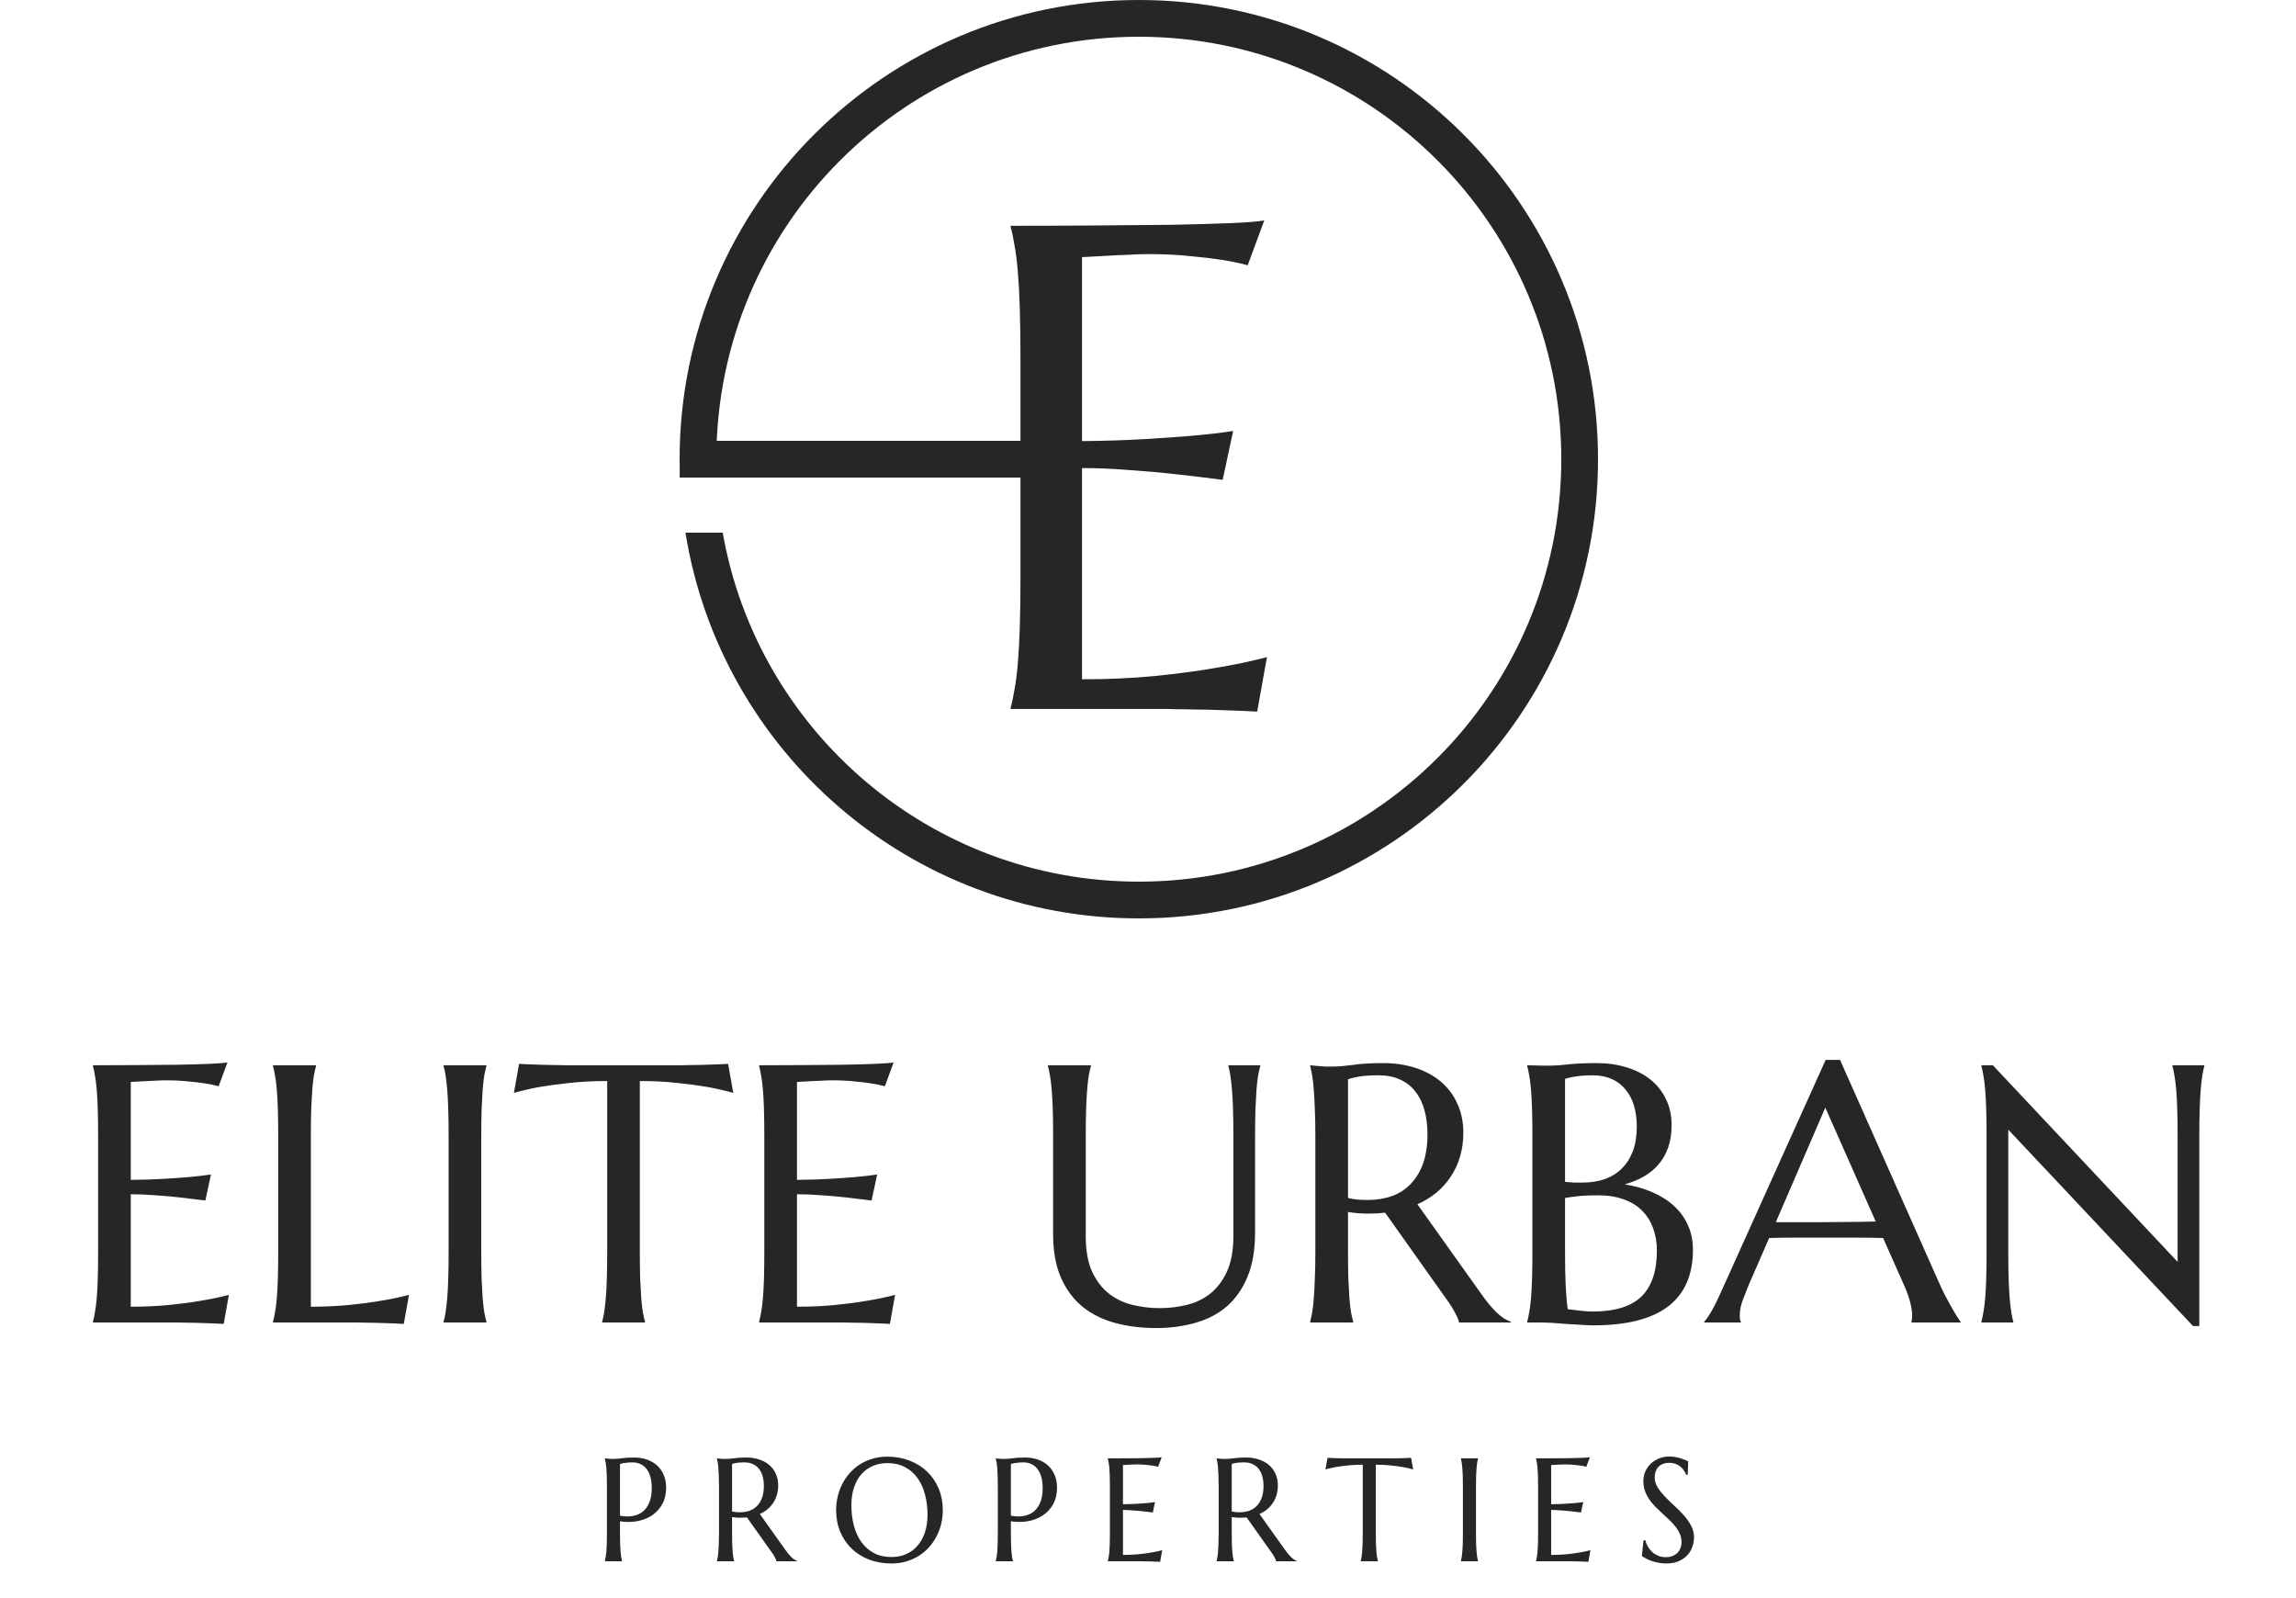 <svg xmlns="http://www.w3.org/2000/svg" width="125" height="87" viewBox="0 0 125 87" fill="none"><path d="M5.059 57.996C5.872 57.996 6.68 57.993 7.48 57.986C8.288 57.98 9.027 57.973 9.697 57.967C10.368 57.954 10.941 57.938 11.416 57.918C11.891 57.898 12.213 57.872 12.383 57.84L11.904 59.139C11.69 59.08 11.439 59.028 11.152 58.982C10.905 58.943 10.602 58.908 10.244 58.875C9.893 58.836 9.486 58.816 9.023 58.816C8.867 58.816 8.678 58.823 8.457 58.836C8.242 58.842 8.034 58.852 7.832 58.865C7.598 58.878 7.36 58.891 7.119 58.904V64.236C7.79 64.23 8.395 64.21 8.936 64.178C9.476 64.145 9.935 64.113 10.312 64.08C10.755 64.041 11.146 63.995 11.484 63.943L11.182 65.359C10.732 65.301 10.273 65.245 9.805 65.193C9.401 65.148 8.962 65.109 8.486 65.076C8.011 65.037 7.555 65.018 7.119 65.018V71.141C7.887 71.141 8.594 71.108 9.238 71.043C9.883 70.978 10.446 70.903 10.928 70.818C11.488 70.727 11.999 70.62 12.461 70.496L12.178 72.078C12.1 72.072 11.982 72.065 11.826 72.059C11.67 72.052 11.494 72.046 11.299 72.039C11.11 72.033 10.908 72.026 10.693 72.019C10.485 72.019 10.287 72.016 10.098 72.01C9.909 72.01 9.74 72.007 9.59 72C9.447 72 9.342 72 9.277 72H5.059V71.961C5.098 71.824 5.133 71.655 5.166 71.453C5.205 71.251 5.238 71.001 5.264 70.701C5.29 70.402 5.309 70.047 5.322 69.637C5.335 69.22 5.342 68.735 5.342 68.182V61.824C5.342 61.271 5.335 60.789 5.322 60.379C5.309 59.962 5.29 59.604 5.264 59.305C5.238 58.999 5.205 58.745 5.166 58.543C5.133 58.341 5.098 58.172 5.059 58.035V57.996ZM16.924 71.141C17.692 71.141 18.398 71.108 19.043 71.043C19.688 70.978 20.251 70.903 20.732 70.818C21.292 70.727 21.803 70.62 22.266 70.496L21.982 72.078C21.904 72.072 21.787 72.065 21.631 72.059C21.475 72.052 21.299 72.046 21.104 72.039C20.915 72.033 20.713 72.026 20.498 72.019C20.29 72.019 20.091 72.016 19.902 72.01C19.713 72.01 19.544 72.007 19.395 72C19.251 72 19.147 72 19.082 72H14.863V71.961C14.902 71.824 14.938 71.655 14.971 71.453C15.01 71.251 15.042 71.001 15.068 70.701C15.094 70.402 15.114 70.047 15.127 69.637C15.14 69.22 15.146 68.735 15.146 68.182V61.824C15.146 61.271 15.14 60.789 15.127 60.379C15.114 59.962 15.094 59.604 15.068 59.305C15.042 58.999 15.01 58.745 14.971 58.543C14.938 58.341 14.902 58.172 14.863 58.035V57.996H17.207V58.035C17.168 58.172 17.129 58.341 17.09 58.543C17.057 58.745 17.028 58.999 17.002 59.305C16.982 59.604 16.963 59.962 16.943 60.379C16.93 60.789 16.924 61.271 16.924 61.824V71.141ZM24.15 71.961C24.189 71.824 24.225 71.655 24.258 71.453C24.29 71.251 24.32 71.001 24.346 70.701C24.372 70.402 24.391 70.047 24.404 69.637C24.417 69.22 24.424 68.735 24.424 68.182V61.824C24.424 61.271 24.417 60.789 24.404 60.379C24.391 59.962 24.372 59.604 24.346 59.305C24.32 58.999 24.29 58.745 24.258 58.543C24.225 58.341 24.189 58.172 24.15 58.035V57.996H26.484V58.035C26.445 58.172 26.406 58.341 26.367 58.543C26.335 58.745 26.305 58.999 26.279 59.305C26.26 59.604 26.24 59.962 26.221 60.379C26.208 60.789 26.201 61.271 26.201 61.824V68.182C26.201 68.735 26.208 69.22 26.221 69.637C26.24 70.047 26.26 70.402 26.279 70.701C26.305 71.001 26.335 71.251 26.367 71.453C26.406 71.655 26.445 71.824 26.484 71.961V72H24.15V71.961ZM33.057 58.855C32.288 58.855 31.595 58.891 30.977 58.963C30.358 59.028 29.824 59.1 29.375 59.178C28.854 59.275 28.389 59.383 27.979 59.5L28.262 57.918C28.34 57.925 28.457 57.931 28.613 57.938C28.77 57.944 28.942 57.95 29.131 57.957C29.326 57.964 29.528 57.97 29.736 57.977C29.951 57.977 30.153 57.98 30.342 57.986C30.531 57.986 30.697 57.99 30.84 57.996C30.99 57.996 31.097 57.996 31.162 57.996H36.738C36.803 57.996 36.908 57.996 37.051 57.996C37.2 57.99 37.37 57.986 37.559 57.986C37.747 57.98 37.946 57.977 38.154 57.977C38.369 57.97 38.571 57.964 38.76 57.957C38.955 57.95 39.131 57.944 39.287 57.938C39.443 57.931 39.56 57.925 39.639 57.918L39.922 59.5C39.505 59.383 39.036 59.275 38.516 59.178C38.066 59.1 37.533 59.028 36.914 58.963C36.296 58.891 35.602 58.855 34.834 58.855V68.182C34.834 68.735 34.84 69.22 34.853 69.637C34.873 70.047 34.893 70.402 34.912 70.701C34.938 71.001 34.967 71.251 35 71.453C35.039 71.655 35.078 71.824 35.117 71.961V72H32.783V71.961C32.822 71.824 32.858 71.655 32.891 71.453C32.923 71.251 32.953 71.001 32.978 70.701C33.005 70.402 33.024 70.047 33.037 69.637C33.05 69.22 33.057 68.735 33.057 68.182V58.855ZM41.328 57.996C42.142 57.996 42.949 57.993 43.75 57.986C44.557 57.98 45.296 57.973 45.967 57.967C46.637 57.954 47.21 57.938 47.685 57.918C48.161 57.898 48.483 57.872 48.652 57.84L48.174 59.139C47.959 59.08 47.708 59.028 47.422 58.982C47.175 58.943 46.872 58.908 46.514 58.875C46.162 58.836 45.755 58.816 45.293 58.816C45.137 58.816 44.948 58.823 44.727 58.836C44.512 58.842 44.303 58.852 44.102 58.865C43.867 58.878 43.63 58.891 43.389 58.904V64.236C44.059 64.23 44.665 64.21 45.205 64.178C45.745 64.145 46.204 64.113 46.582 64.08C47.025 64.041 47.415 63.995 47.754 63.943L47.451 65.359C47.002 65.301 46.543 65.245 46.074 65.193C45.671 65.148 45.231 65.109 44.756 65.076C44.281 65.037 43.825 65.018 43.389 65.018V71.141C44.157 71.141 44.863 71.108 45.508 71.043C46.152 70.978 46.715 70.903 47.197 70.818C47.757 70.727 48.268 70.62 48.73 70.496L48.447 72.078C48.369 72.072 48.252 72.065 48.096 72.059C47.94 72.052 47.764 72.046 47.568 72.039C47.38 72.033 47.178 72.026 46.963 72.019C46.755 72.019 46.556 72.016 46.367 72.01C46.178 72.01 46.009 72.007 45.859 72C45.716 72 45.612 72 45.547 72H41.328V71.961C41.367 71.824 41.403 71.655 41.435 71.453C41.475 71.251 41.507 71.001 41.533 70.701C41.559 70.402 41.579 70.047 41.592 69.637C41.605 69.22 41.611 68.735 41.611 68.182V61.824C41.611 61.271 41.605 60.789 41.592 60.379C41.579 59.962 41.559 59.604 41.533 59.305C41.507 58.999 41.475 58.745 41.435 58.543C41.403 58.341 41.367 58.172 41.328 58.035V57.996ZM67.148 61.824C67.148 61.271 67.142 60.789 67.129 60.379C67.116 59.962 67.096 59.604 67.07 59.305C67.044 58.999 67.015 58.745 66.982 58.543C66.95 58.341 66.914 58.172 66.875 58.035V57.996H68.613V58.035C68.574 58.172 68.535 58.341 68.496 58.543C68.463 58.745 68.434 58.999 68.408 59.305C68.389 59.604 68.369 59.962 68.35 60.379C68.337 60.789 68.33 61.271 68.33 61.824V67.098C68.33 68.029 68.197 68.823 67.93 69.481C67.663 70.138 67.292 70.678 66.816 71.102C66.341 71.518 65.772 71.821 65.107 72.01C64.443 72.205 63.717 72.303 62.93 72.303C62.142 72.303 61.406 72.212 60.723 72.029C60.046 71.847 59.453 71.554 58.945 71.15C58.444 70.74 58.05 70.213 57.764 69.568C57.477 68.917 57.334 68.126 57.334 67.195V61.824C57.334 61.271 57.328 60.789 57.315 60.379C57.301 59.962 57.282 59.604 57.256 59.305C57.23 58.999 57.197 58.745 57.158 58.543C57.126 58.341 57.09 58.172 57.051 58.035V57.996H59.395V58.035C59.355 58.172 59.316 58.341 59.277 58.543C59.245 58.745 59.215 58.999 59.19 59.305C59.163 59.604 59.144 59.962 59.131 60.379C59.118 60.789 59.111 61.271 59.111 61.824V67.303C59.111 68.078 59.225 68.719 59.453 69.227C59.688 69.728 59.993 70.128 60.371 70.428C60.749 70.721 61.178 70.926 61.66 71.043C62.142 71.16 62.633 71.219 63.135 71.219C63.636 71.219 64.128 71.16 64.609 71.043C65.091 70.926 65.518 70.721 65.889 70.428C66.266 70.128 66.569 69.728 66.797 69.227C67.031 68.719 67.148 68.078 67.148 67.303V61.824ZM73.389 68.182C73.389 68.735 73.395 69.22 73.408 69.637C73.428 70.047 73.447 70.402 73.467 70.701C73.493 71.001 73.522 71.251 73.555 71.453C73.594 71.655 73.633 71.824 73.672 71.961V72H71.328V71.961C71.367 71.824 71.403 71.655 71.436 71.453C71.475 71.251 71.504 71.001 71.523 70.701C71.549 70.402 71.569 70.047 71.582 69.637C71.602 69.227 71.611 68.742 71.611 68.182V61.824C71.611 61.271 71.602 60.789 71.582 60.379C71.569 59.962 71.549 59.604 71.523 59.305C71.504 59.005 71.475 58.755 71.436 58.553C71.403 58.344 71.367 58.172 71.328 58.035V57.996L71.738 58.035C71.862 58.048 71.999 58.058 72.148 58.065C72.305 58.065 72.464 58.065 72.627 58.065C72.881 58.065 73.223 58.035 73.652 57.977C74.088 57.911 74.642 57.879 75.312 57.879C75.938 57.879 76.514 57.964 77.041 58.133C77.575 58.302 78.037 58.55 78.428 58.875C78.818 59.2 79.121 59.601 79.336 60.076C79.557 60.545 79.668 61.079 79.668 61.678C79.668 62.147 79.606 62.583 79.482 62.986C79.365 63.383 79.196 63.745 78.975 64.07C78.76 64.396 78.499 64.686 78.193 64.939C77.887 65.187 77.546 65.395 77.168 65.564L80.596 70.379C80.765 70.62 80.921 70.828 81.064 71.004C81.214 71.18 81.354 71.333 81.484 71.463C81.621 71.587 81.751 71.691 81.875 71.775C81.999 71.853 82.126 71.915 82.256 71.961V72H79.434C79.414 71.876 79.349 71.713 79.238 71.512C79.134 71.303 79.01 71.098 78.867 70.897L75.41 66.023C75.26 66.037 75.111 66.049 74.961 66.062C74.811 66.069 74.658 66.072 74.502 66.072C74.32 66.072 74.134 66.066 73.945 66.053C73.763 66.04 73.578 66.017 73.389 65.984V68.182ZM73.389 65.223C73.564 65.262 73.743 65.291 73.926 65.311C74.108 65.324 74.284 65.33 74.453 65.33C74.941 65.33 75.387 65.258 75.791 65.115C76.195 64.966 76.537 64.741 76.816 64.441C77.103 64.142 77.324 63.771 77.481 63.328C77.637 62.879 77.715 62.355 77.715 61.756C77.715 61.268 77.659 60.825 77.549 60.428C77.438 60.031 77.272 59.695 77.051 59.422C76.836 59.142 76.562 58.927 76.231 58.777C75.898 58.621 75.511 58.543 75.068 58.543C74.619 58.543 74.261 58.566 73.994 58.611C73.727 58.657 73.525 58.706 73.389 58.758V65.223ZM83.428 61.824C83.428 61.271 83.421 60.789 83.408 60.379C83.395 59.962 83.376 59.604 83.35 59.305C83.324 58.999 83.291 58.745 83.252 58.543C83.219 58.341 83.184 58.172 83.144 58.035V57.996C83.275 58.003 83.412 58.006 83.555 58.006C83.678 58.012 83.815 58.016 83.965 58.016C84.121 58.016 84.281 58.016 84.443 58.016C84.678 58.016 84.993 57.993 85.391 57.947C85.794 57.902 86.312 57.879 86.943 57.879C87.529 57.879 88.07 57.957 88.564 58.113C89.059 58.263 89.486 58.481 89.844 58.768C90.208 59.054 90.492 59.409 90.693 59.832C90.902 60.249 91.006 60.724 91.006 61.258C91.006 61.707 90.944 62.111 90.82 62.469C90.697 62.82 90.521 63.13 90.293 63.397C90.072 63.657 89.801 63.878 89.482 64.061C89.17 64.236 88.825 64.376 88.447 64.481C89.001 64.565 89.505 64.708 89.961 64.91C90.417 65.106 90.807 65.353 91.133 65.652C91.465 65.952 91.719 66.303 91.894 66.707C92.077 67.104 92.168 67.547 92.168 68.035C92.168 69.409 91.716 70.441 90.811 71.131C89.906 71.814 88.551 72.156 86.748 72.156C86.553 72.156 86.325 72.147 86.064 72.127C85.804 72.114 85.537 72.098 85.264 72.078C84.997 72.059 84.733 72.039 84.473 72.019C84.212 72.007 83.984 72 83.789 72H83.144V71.961C83.184 71.824 83.219 71.655 83.252 71.453C83.291 71.251 83.324 71.001 83.35 70.701C83.376 70.402 83.395 70.047 83.408 69.637C83.421 69.22 83.428 68.735 83.428 68.182V61.824ZM87.012 65.076C86.569 65.076 86.198 65.092 85.898 65.125C85.599 65.158 85.368 65.19 85.205 65.223V68.182C85.205 68.943 85.218 69.572 85.244 70.066C85.27 70.561 85.306 70.965 85.352 71.277C85.599 71.31 85.846 71.339 86.094 71.365C86.341 71.391 86.54 71.404 86.689 71.404C87.907 71.404 88.796 71.134 89.356 70.594C89.922 70.047 90.205 69.21 90.205 68.084C90.205 67.641 90.137 67.238 90 66.873C89.87 66.502 89.671 66.183 89.404 65.916C89.144 65.649 88.812 65.444 88.408 65.301C88.011 65.151 87.546 65.076 87.012 65.076ZM85.205 64.344C85.387 64.363 85.55 64.376 85.693 64.383C85.837 64.383 85.99 64.383 86.152 64.383C86.595 64.383 86.999 64.321 87.363 64.197C87.728 64.067 88.037 63.875 88.291 63.621C88.551 63.367 88.753 63.051 88.897 62.674C89.04 62.29 89.111 61.844 89.111 61.336C89.111 60.913 89.059 60.529 88.955 60.184C88.851 59.839 88.695 59.546 88.486 59.305C88.284 59.057 88.034 58.868 87.734 58.738C87.435 58.608 87.093 58.543 86.709 58.543C86.462 58.543 86.243 58.553 86.055 58.572C85.872 58.592 85.716 58.615 85.586 58.641C85.436 58.667 85.309 58.699 85.205 58.738V64.344ZM104.062 72V71.961C104.076 71.928 104.085 71.88 104.092 71.814C104.098 71.749 104.102 71.691 104.102 71.639C104.102 71.437 104.072 71.216 104.014 70.975C103.962 70.727 103.857 70.421 103.701 70.057L102.52 67.4C102.155 67.387 101.67 67.381 101.064 67.381C100.459 67.381 99.805 67.381 99.102 67.381C98.587 67.381 98.089 67.381 97.607 67.381C97.132 67.381 96.703 67.387 96.318 67.4L95.195 69.978C95.098 70.219 94.993 70.483 94.883 70.769C94.772 71.056 94.717 71.346 94.717 71.639C94.717 71.723 94.723 71.795 94.736 71.853C94.749 71.906 94.762 71.941 94.775 71.961V72H92.783V71.961C92.9 71.837 93.047 71.619 93.223 71.307C93.398 70.988 93.591 70.591 93.799 70.115L99.394 57.703H100.176L105.479 69.637C105.602 69.917 105.729 70.19 105.859 70.457C105.996 70.717 106.123 70.952 106.24 71.16C106.357 71.368 106.462 71.544 106.553 71.688C106.644 71.831 106.706 71.922 106.738 71.961V72H104.062ZM97.734 66.541C98.112 66.541 98.499 66.541 98.897 66.541C99.294 66.534 99.681 66.531 100.059 66.531C100.443 66.525 100.811 66.522 101.162 66.522C101.514 66.515 101.833 66.508 102.119 66.502L99.375 60.301L96.68 66.541H97.734ZM108.496 57.996L118.555 68.699V61.824C118.555 61.271 118.548 60.789 118.535 60.379C118.522 59.962 118.503 59.604 118.477 59.305C118.451 58.999 118.418 58.745 118.379 58.543C118.346 58.341 118.311 58.172 118.271 58.035V57.996H120.01V58.035C119.971 58.172 119.935 58.341 119.902 58.543C119.87 58.745 119.84 58.999 119.814 59.305C119.788 59.604 119.769 59.962 119.756 60.379C119.743 60.789 119.736 61.271 119.736 61.824V72.195H119.395L109.336 61.502V68.182C109.336 68.735 109.342 69.22 109.355 69.637C109.368 70.047 109.388 70.402 109.414 70.701C109.44 71.001 109.469 71.251 109.502 71.453C109.535 71.655 109.57 71.824 109.609 71.961V72H107.871V71.961C107.91 71.824 107.946 71.655 107.979 71.453C108.018 71.251 108.05 71.001 108.076 70.701C108.102 70.402 108.122 70.047 108.135 69.637C108.148 69.22 108.154 68.735 108.154 68.182V61.824C108.154 61.271 108.148 60.789 108.135 60.379C108.122 59.962 108.102 59.604 108.076 59.305C108.05 58.999 108.018 58.745 107.979 58.543C107.946 58.341 107.91 58.172 107.871 58.035V57.996H108.496Z" fill="#262626"></path><path d="M33.754 82.519C34.009 82.566 34.242 82.572 34.453 82.535C34.667 82.496 34.849 82.415 35 82.293C35.154 82.168 35.272 82 35.355 81.789C35.441 81.578 35.484 81.32 35.484 81.016C35.484 80.805 35.462 80.613 35.418 80.441C35.374 80.267 35.307 80.12 35.219 80C35.133 79.878 35.023 79.784 34.891 79.719C34.758 79.651 34.603 79.617 34.426 79.617C34.314 79.617 34.216 79.622 34.133 79.633C34.05 79.641 33.979 79.65 33.922 79.66C33.854 79.673 33.798 79.688 33.754 79.703V82.519ZM32.93 79.398C32.982 79.404 33.036 79.409 33.094 79.414C33.143 79.419 33.198 79.423 33.258 79.426C33.32 79.426 33.384 79.426 33.449 79.426C33.551 79.426 33.688 79.414 33.859 79.391C34.034 79.365 34.255 79.352 34.523 79.352C34.773 79.352 35.004 79.388 35.215 79.461C35.428 79.534 35.613 79.641 35.77 79.781C35.926 79.922 36.047 80.094 36.133 80.297C36.221 80.497 36.266 80.727 36.266 80.984C36.266 81.331 36.197 81.63 36.059 81.883C35.921 82.135 35.736 82.34 35.504 82.496C35.272 82.652 35.005 82.759 34.703 82.816C34.401 82.871 34.085 82.874 33.754 82.824V83.473C33.754 83.694 33.757 83.888 33.762 84.055C33.77 84.219 33.777 84.361 33.785 84.481C33.796 84.6 33.807 84.701 33.82 84.781C33.836 84.862 33.852 84.93 33.867 84.984V85H32.93V84.984C32.945 84.93 32.96 84.862 32.973 84.781C32.988 84.701 33.001 84.6 33.012 84.481C33.022 84.361 33.03 84.219 33.035 84.055C33.04 83.888 33.043 83.694 33.043 83.473V80.93C33.043 80.708 33.04 80.516 33.035 80.352C33.03 80.185 33.022 80.042 33.012 79.922C33.001 79.799 32.988 79.698 32.973 79.617C32.96 79.537 32.945 79.469 32.93 79.414V79.398ZM39.855 83.473C39.855 83.694 39.858 83.888 39.863 84.055C39.871 84.219 39.879 84.361 39.887 84.481C39.897 84.6 39.909 84.701 39.922 84.781C39.938 84.862 39.953 84.93 39.969 84.984V85H39.031V84.984C39.047 84.93 39.061 84.862 39.074 84.781C39.09 84.701 39.102 84.6 39.109 84.481C39.12 84.361 39.128 84.219 39.133 84.055C39.141 83.891 39.145 83.697 39.145 83.473V80.93C39.145 80.708 39.141 80.516 39.133 80.352C39.128 80.185 39.12 80.042 39.109 79.922C39.102 79.802 39.09 79.702 39.074 79.621C39.061 79.538 39.047 79.469 39.031 79.414V79.398L39.195 79.414C39.245 79.419 39.3 79.423 39.359 79.426C39.422 79.426 39.486 79.426 39.551 79.426C39.652 79.426 39.789 79.414 39.961 79.391C40.135 79.365 40.357 79.352 40.625 79.352C40.875 79.352 41.105 79.385 41.316 79.453C41.53 79.521 41.715 79.62 41.871 79.75C42.027 79.88 42.148 80.04 42.234 80.231C42.323 80.418 42.367 80.632 42.367 80.871C42.367 81.059 42.342 81.233 42.293 81.394C42.246 81.553 42.178 81.698 42.09 81.828C42.004 81.958 41.9 82.074 41.777 82.176C41.655 82.275 41.518 82.358 41.367 82.426L42.738 84.352C42.806 84.448 42.868 84.531 42.926 84.602C42.986 84.672 43.042 84.733 43.094 84.785C43.148 84.835 43.2 84.876 43.25 84.91C43.3 84.941 43.35 84.966 43.402 84.984V85H42.273C42.266 84.951 42.24 84.885 42.195 84.805C42.154 84.721 42.104 84.639 42.047 84.559L40.664 82.609C40.604 82.615 40.544 82.62 40.484 82.625C40.425 82.628 40.363 82.629 40.301 82.629C40.228 82.629 40.154 82.626 40.078 82.621C40.005 82.616 39.931 82.607 39.855 82.594V83.473ZM39.855 82.289C39.926 82.305 39.997 82.316 40.07 82.324C40.143 82.329 40.214 82.332 40.281 82.332C40.477 82.332 40.655 82.303 40.816 82.246C40.978 82.186 41.115 82.096 41.227 81.977C41.341 81.857 41.43 81.708 41.492 81.531C41.555 81.352 41.586 81.142 41.586 80.902C41.586 80.707 41.564 80.53 41.52 80.371C41.475 80.212 41.409 80.078 41.32 79.969C41.234 79.857 41.125 79.771 40.992 79.711C40.859 79.648 40.704 79.617 40.527 79.617C40.348 79.617 40.204 79.626 40.098 79.644C39.991 79.663 39.91 79.682 39.855 79.703V82.289ZM48.312 79.305C48.747 79.305 49.148 79.376 49.516 79.519C49.885 79.66 50.204 79.859 50.473 80.117C50.741 80.372 50.95 80.68 51.102 81.039C51.253 81.398 51.328 81.796 51.328 82.231C51.328 82.478 51.3 82.721 51.242 82.961C51.185 83.201 51.1 83.427 50.988 83.641C50.879 83.854 50.743 84.052 50.582 84.234C50.421 84.414 50.236 84.57 50.027 84.703C49.822 84.833 49.594 84.935 49.344 85.008C49.094 85.083 48.824 85.121 48.535 85.121C48.1 85.121 47.698 85.052 47.328 84.914C46.961 84.773 46.643 84.576 46.375 84.32C46.107 84.065 45.897 83.759 45.746 83.402C45.595 83.043 45.52 82.644 45.52 82.207C45.52 81.96 45.548 81.716 45.605 81.477C45.663 81.237 45.746 81.009 45.855 80.793C45.967 80.577 46.103 80.379 46.262 80.199C46.423 80.017 46.607 79.859 46.812 79.727C47.021 79.594 47.25 79.491 47.5 79.418C47.753 79.342 48.023 79.305 48.312 79.305ZM48.535 84.769C48.824 84.769 49.089 84.717 49.328 84.613C49.568 84.509 49.773 84.358 49.945 84.16C50.12 83.962 50.255 83.721 50.352 83.438C50.448 83.151 50.496 82.827 50.496 82.465C50.496 82.064 50.449 81.693 50.355 81.352C50.264 81.008 50.128 80.711 49.945 80.461C49.763 80.208 49.535 80.012 49.262 79.871C48.991 79.728 48.675 79.656 48.312 79.656C48.023 79.656 47.759 79.708 47.52 79.812C47.28 79.914 47.073 80.062 46.898 80.258C46.727 80.453 46.592 80.693 46.496 80.977C46.4 81.26 46.352 81.583 46.352 81.945C46.352 82.344 46.397 82.716 46.488 83.062C46.579 83.406 46.716 83.704 46.898 83.957C47.081 84.21 47.309 84.409 47.582 84.555C47.855 84.698 48.173 84.769 48.535 84.769ZM55.035 82.519C55.29 82.566 55.523 82.572 55.734 82.535C55.948 82.496 56.13 82.415 56.281 82.293C56.435 82.168 56.553 82 56.637 81.789C56.723 81.578 56.766 81.32 56.766 81.016C56.766 80.805 56.743 80.613 56.699 80.441C56.655 80.267 56.589 80.12 56.5 80C56.414 79.878 56.305 79.784 56.172 79.719C56.039 79.651 55.884 79.617 55.707 79.617C55.595 79.617 55.497 79.622 55.414 79.633C55.331 79.641 55.26 79.65 55.203 79.66C55.135 79.673 55.079 79.688 55.035 79.703V82.519ZM54.211 79.398C54.263 79.404 54.318 79.409 54.375 79.414C54.425 79.419 54.479 79.423 54.539 79.426C54.602 79.426 54.665 79.426 54.73 79.426C54.832 79.426 54.969 79.414 55.141 79.391C55.315 79.365 55.536 79.352 55.805 79.352C56.055 79.352 56.285 79.388 56.496 79.461C56.71 79.534 56.895 79.641 57.051 79.781C57.207 79.922 57.328 80.094 57.414 80.297C57.503 80.497 57.547 80.727 57.547 80.984C57.547 81.331 57.478 81.63 57.34 81.883C57.202 82.135 57.017 82.34 56.785 82.496C56.553 82.652 56.286 82.759 55.984 82.816C55.682 82.871 55.366 82.874 55.035 82.824V83.473C55.035 83.694 55.038 83.888 55.043 84.055C55.051 84.219 55.059 84.361 55.066 84.481C55.077 84.6 55.089 84.701 55.102 84.781C55.117 84.862 55.133 84.93 55.148 84.984V85H54.211V84.984C54.227 84.93 54.241 84.862 54.254 84.781C54.27 84.701 54.283 84.6 54.293 84.481C54.303 84.361 54.311 84.219 54.316 84.055C54.322 83.888 54.324 83.694 54.324 83.473V80.93C54.324 80.708 54.322 80.516 54.316 80.352C54.311 80.185 54.303 80.042 54.293 79.922C54.283 79.799 54.27 79.698 54.254 79.617C54.241 79.537 54.227 79.469 54.211 79.414V79.398ZM60.312 79.398C60.638 79.398 60.961 79.397 61.281 79.394C61.604 79.392 61.9 79.389 62.168 79.387C62.436 79.382 62.665 79.375 62.855 79.367C63.046 79.359 63.175 79.349 63.242 79.336L63.051 79.856C62.965 79.832 62.865 79.811 62.75 79.793C62.651 79.777 62.53 79.763 62.387 79.75C62.246 79.734 62.083 79.727 61.898 79.727C61.836 79.727 61.76 79.729 61.672 79.734C61.586 79.737 61.503 79.741 61.422 79.746C61.328 79.751 61.233 79.757 61.137 79.762V81.894C61.405 81.892 61.647 81.884 61.863 81.871C62.079 81.858 62.263 81.845 62.414 81.832C62.591 81.816 62.747 81.798 62.883 81.777L62.762 82.344C62.582 82.32 62.398 82.298 62.211 82.277C62.05 82.259 61.874 82.243 61.684 82.231C61.493 82.215 61.311 82.207 61.137 82.207V84.656C61.444 84.656 61.727 84.643 61.984 84.617C62.242 84.591 62.467 84.561 62.66 84.527C62.884 84.491 63.089 84.448 63.273 84.398L63.16 85.031C63.129 85.029 63.082 85.026 63.02 85.023C62.957 85.021 62.887 85.018 62.809 85.016C62.733 85.013 62.652 85.01 62.566 85.008C62.483 85.008 62.404 85.007 62.328 85.004C62.253 85.004 62.185 85.003 62.125 85C62.068 85 62.026 85 62 85H60.312V84.984C60.328 84.93 60.342 84.862 60.355 84.781C60.371 84.701 60.384 84.6 60.395 84.481C60.405 84.361 60.413 84.219 60.418 84.055C60.423 83.888 60.426 83.694 60.426 83.473V80.93C60.426 80.708 60.423 80.516 60.418 80.352C60.413 80.185 60.405 80.042 60.395 79.922C60.384 79.799 60.371 79.698 60.355 79.617C60.342 79.537 60.328 79.469 60.312 79.414V79.398ZM67.059 83.473C67.059 83.694 67.061 83.888 67.066 84.055C67.074 84.219 67.082 84.361 67.09 84.481C67.1 84.6 67.112 84.701 67.125 84.781C67.141 84.862 67.156 84.93 67.172 84.984V85H66.234V84.984C66.25 84.93 66.264 84.862 66.277 84.781C66.293 84.701 66.305 84.6 66.312 84.481C66.323 84.361 66.331 84.219 66.336 84.055C66.344 83.891 66.348 83.697 66.348 83.473V80.93C66.348 80.708 66.344 80.516 66.336 80.352C66.331 80.185 66.323 80.042 66.312 79.922C66.305 79.802 66.293 79.702 66.277 79.621C66.264 79.538 66.25 79.469 66.234 79.414V79.398L66.398 79.414C66.448 79.419 66.503 79.423 66.562 79.426C66.625 79.426 66.689 79.426 66.754 79.426C66.856 79.426 66.992 79.414 67.164 79.391C67.338 79.365 67.56 79.352 67.828 79.352C68.078 79.352 68.309 79.385 68.519 79.453C68.733 79.521 68.918 79.62 69.074 79.75C69.231 79.88 69.352 80.04 69.438 80.231C69.526 80.418 69.57 80.632 69.57 80.871C69.57 81.059 69.546 81.233 69.496 81.394C69.449 81.553 69.382 81.698 69.293 81.828C69.207 81.958 69.103 82.074 68.981 82.176C68.858 82.275 68.721 82.358 68.57 82.426L69.941 84.352C70.009 84.448 70.072 84.531 70.129 84.602C70.189 84.672 70.245 84.733 70.297 84.785C70.352 84.835 70.404 84.876 70.453 84.91C70.503 84.941 70.553 84.966 70.606 84.984V85H69.477C69.469 84.951 69.443 84.885 69.398 84.805C69.357 84.721 69.307 84.639 69.25 84.559L67.867 82.609C67.807 82.615 67.747 82.62 67.688 82.625C67.628 82.628 67.566 82.629 67.504 82.629C67.431 82.629 67.357 82.626 67.281 82.621C67.208 82.616 67.134 82.607 67.059 82.594V83.473ZM67.059 82.289C67.129 82.305 67.201 82.316 67.273 82.324C67.346 82.329 67.417 82.332 67.484 82.332C67.68 82.332 67.858 82.303 68.019 82.246C68.181 82.186 68.318 82.096 68.43 81.977C68.544 81.857 68.633 81.708 68.695 81.531C68.758 81.352 68.789 81.142 68.789 80.902C68.789 80.707 68.767 80.53 68.723 80.371C68.678 80.212 68.612 80.078 68.523 79.969C68.438 79.857 68.328 79.771 68.195 79.711C68.062 79.648 67.908 79.617 67.731 79.617C67.551 79.617 67.408 79.626 67.301 79.644C67.194 79.663 67.113 79.682 67.059 79.703V82.289ZM74.191 79.742C73.884 79.742 73.607 79.757 73.359 79.785C73.112 79.811 72.898 79.84 72.719 79.871C72.51 79.91 72.324 79.953 72.16 80L72.273 79.367C72.305 79.37 72.352 79.372 72.414 79.375C72.477 79.378 72.546 79.38 72.621 79.383C72.699 79.385 72.78 79.388 72.863 79.391C72.949 79.391 73.03 79.392 73.106 79.394C73.181 79.394 73.247 79.396 73.305 79.398C73.365 79.398 73.408 79.398 73.434 79.398H75.664C75.69 79.398 75.732 79.398 75.789 79.398C75.849 79.396 75.917 79.394 75.992 79.394C76.068 79.392 76.147 79.391 76.231 79.391C76.316 79.388 76.397 79.385 76.473 79.383C76.551 79.38 76.621 79.378 76.684 79.375C76.746 79.372 76.793 79.37 76.824 79.367L76.938 80C76.771 79.953 76.583 79.91 76.375 79.871C76.195 79.84 75.982 79.811 75.734 79.785C75.487 79.757 75.21 79.742 74.902 79.742V83.473C74.902 83.694 74.905 83.888 74.91 84.055C74.918 84.219 74.926 84.361 74.934 84.481C74.944 84.6 74.956 84.701 74.969 84.781C74.984 84.862 75 84.93 75.016 84.984V85H74.082V84.984C74.098 84.93 74.112 84.862 74.125 84.781C74.138 84.701 74.15 84.6 74.16 84.481C74.171 84.361 74.178 84.219 74.184 84.055C74.189 83.888 74.191 83.694 74.191 83.473V79.742ZM79.535 84.984C79.551 84.93 79.565 84.862 79.578 84.781C79.591 84.701 79.603 84.6 79.613 84.481C79.624 84.361 79.632 84.219 79.637 84.055C79.642 83.888 79.644 83.694 79.644 83.473V80.93C79.644 80.708 79.642 80.516 79.637 80.352C79.632 80.185 79.624 80.042 79.613 79.922C79.603 79.799 79.591 79.698 79.578 79.617C79.565 79.537 79.551 79.469 79.535 79.414V79.398H80.469V79.414C80.453 79.469 80.438 79.537 80.422 79.617C80.409 79.698 80.397 79.799 80.387 79.922C80.379 80.042 80.371 80.185 80.363 80.352C80.358 80.516 80.356 80.708 80.356 80.93V83.473C80.356 83.694 80.358 83.888 80.363 84.055C80.371 84.219 80.379 84.361 80.387 84.481C80.397 84.6 80.409 84.701 80.422 84.781C80.438 84.862 80.453 84.93 80.469 84.984V85H79.535V84.984ZM83.625 79.398C83.951 79.398 84.273 79.397 84.594 79.394C84.917 79.392 85.212 79.389 85.481 79.387C85.749 79.382 85.978 79.375 86.168 79.367C86.358 79.359 86.487 79.349 86.555 79.336L86.363 79.856C86.277 79.832 86.177 79.811 86.062 79.793C85.963 79.777 85.842 79.763 85.699 79.75C85.559 79.734 85.396 79.727 85.211 79.727C85.148 79.727 85.073 79.729 84.984 79.734C84.898 79.737 84.815 79.741 84.734 79.746C84.641 79.751 84.546 79.757 84.449 79.762V81.894C84.717 81.892 84.96 81.884 85.176 81.871C85.392 81.858 85.576 81.845 85.727 81.832C85.904 81.816 86.06 81.798 86.195 81.777L86.074 82.344C85.894 82.32 85.711 82.298 85.523 82.277C85.362 82.259 85.186 82.243 84.996 82.231C84.806 82.215 84.624 82.207 84.449 82.207V84.656C84.757 84.656 85.039 84.643 85.297 84.617C85.555 84.591 85.78 84.561 85.973 84.527C86.197 84.491 86.401 84.448 86.586 84.398L86.473 85.031C86.441 85.029 86.394 85.026 86.332 85.023C86.269 85.021 86.199 85.018 86.121 85.016C86.046 85.013 85.965 85.01 85.879 85.008C85.796 85.008 85.716 85.007 85.641 85.004C85.565 85.004 85.497 85.003 85.438 85C85.38 85 85.338 85 85.312 85H83.625V84.984C83.641 84.93 83.655 84.862 83.668 84.781C83.684 84.701 83.697 84.6 83.707 84.481C83.717 84.361 83.725 84.219 83.731 84.055C83.736 83.888 83.738 83.694 83.738 83.473V80.93C83.738 80.708 83.736 80.516 83.731 80.352C83.725 80.185 83.717 80.042 83.707 79.922C83.697 79.799 83.684 79.698 83.668 79.617C83.655 79.537 83.641 79.469 83.625 79.414V79.398ZM91.883 80.289H91.797C91.776 80.229 91.742 80.162 91.695 80.086C91.651 80.01 91.591 79.94 91.516 79.875C91.443 79.807 91.353 79.751 91.246 79.707C91.142 79.663 91.018 79.641 90.875 79.641C90.747 79.641 90.634 79.66 90.535 79.699C90.436 79.738 90.353 79.793 90.285 79.863C90.22 79.934 90.171 80.017 90.137 80.113C90.103 80.21 90.086 80.316 90.086 80.434C90.086 80.621 90.138 80.801 90.242 80.973C90.349 81.142 90.482 81.31 90.641 81.477C90.799 81.643 90.971 81.81 91.156 81.977C91.341 82.143 91.513 82.316 91.672 82.496C91.831 82.676 91.962 82.865 92.066 83.062C92.173 83.258 92.227 83.469 92.227 83.695C92.227 83.865 92.197 84.035 92.137 84.207C92.079 84.376 91.99 84.529 91.867 84.664C91.745 84.799 91.587 84.91 91.394 84.996C91.202 85.079 90.973 85.121 90.707 85.121C90.559 85.121 90.417 85.107 90.281 85.078C90.148 85.052 90.025 85.019 89.91 84.981C89.798 84.939 89.697 84.894 89.606 84.848C89.517 84.801 89.444 84.758 89.387 84.719L89.477 83.856H89.574C89.603 83.978 89.65 84.095 89.715 84.207C89.78 84.316 89.859 84.414 89.953 84.5C90.049 84.583 90.159 84.651 90.281 84.703C90.404 84.753 90.538 84.777 90.684 84.777C90.816 84.777 90.935 84.758 91.039 84.719C91.146 84.677 91.237 84.621 91.312 84.551C91.388 84.478 91.445 84.392 91.484 84.293C91.526 84.194 91.547 84.086 91.547 83.969C91.547 83.805 91.517 83.654 91.457 83.516C91.397 83.375 91.318 83.242 91.219 83.117C91.122 82.992 91.012 82.871 90.887 82.754C90.764 82.637 90.638 82.519 90.508 82.402C90.378 82.283 90.25 82.16 90.125 82.035C90.003 81.91 89.892 81.777 89.793 81.637C89.697 81.493 89.618 81.341 89.559 81.18C89.499 81.016 89.469 80.836 89.469 80.641C89.469 80.435 89.508 80.25 89.586 80.086C89.667 79.919 89.772 79.777 89.902 79.66C90.035 79.543 90.185 79.453 90.352 79.391C90.518 79.328 90.69 79.297 90.867 79.297C90.997 79.297 91.117 79.307 91.227 79.328C91.336 79.349 91.434 79.374 91.519 79.402C91.608 79.431 91.685 79.46 91.75 79.488C91.815 79.517 91.868 79.54 91.91 79.559L91.883 80.289Z" fill="#262626"></path><path d="M55.023 12.293C56.557 12.293 58.079 12.287 59.589 12.275C61.11 12.263 62.503 12.251 63.767 12.239C65.031 12.214 66.111 12.183 67.007 12.147C67.903 12.11 68.511 12.061 68.83 12L67.928 14.44C67.523 14.33 67.05 14.232 66.51 14.146C66.044 14.073 65.473 14.005 64.798 13.944C64.135 13.871 63.368 13.834 62.497 13.834C62.203 13.834 61.847 13.847 61.429 13.871C61.025 13.883 60.632 13.902 60.251 13.926C59.81 13.95 59.362 13.975 58.908 13.999V24.015C60.172 24.003 61.313 23.966 62.331 23.905C63.35 23.843 64.215 23.782 64.927 23.721C65.762 23.648 66.498 23.562 67.136 23.464L66.565 26.124C65.719 26.014 64.853 25.91 63.97 25.812C63.209 25.727 62.381 25.653 61.485 25.592C60.589 25.519 59.73 25.482 58.908 25.482V36.983C60.356 36.983 61.687 36.922 62.902 36.8C64.117 36.678 65.179 36.537 66.087 36.378C67.142 36.207 68.106 36.005 68.977 35.773L68.443 38.744C68.296 38.732 68.075 38.72 67.78 38.708C67.486 38.695 67.154 38.683 66.786 38.671C66.43 38.659 66.05 38.646 65.645 38.634C65.252 38.634 64.878 38.628 64.522 38.616C64.166 38.616 63.847 38.61 63.565 38.597C63.295 38.597 63.099 38.597 62.976 38.597H55.023V38.524C55.097 38.267 55.165 37.949 55.226 37.57C55.3 37.191 55.361 36.72 55.41 36.158C55.459 35.595 55.496 34.929 55.52 34.158C55.545 33.376 55.557 32.465 55.557 31.425V19.484C55.557 18.445 55.545 17.54 55.52 16.769C55.496 15.987 55.459 15.314 55.41 14.752C55.361 14.177 55.3 13.7 55.226 13.321C55.165 12.942 55.097 12.624 55.023 12.367V12.293Z" fill="#262626"></path><path d="M37.172 24H57V26H37L37.172 24Z" fill="#262626"></path><path fill-rule="evenodd" clip-rule="evenodd" d="M85 25C85 37.703 74.703 48 62 48C50.662 48 41.24 39.796 39.347 29H37.318C39.233 40.906 49.554 50 62 50C75.807 50 87 38.807 87 25C87 11.193 75.807 0 62 0C48.193 0 37 11.193 37 25C37 25.335 37.007 25.668 37.02 26H39.021C39.007 25.668 39 25.335 39 25C39 12.297 49.297 2 62 2C74.703 2 85 12.297 85 25Z" fill="#262626"></path></svg>